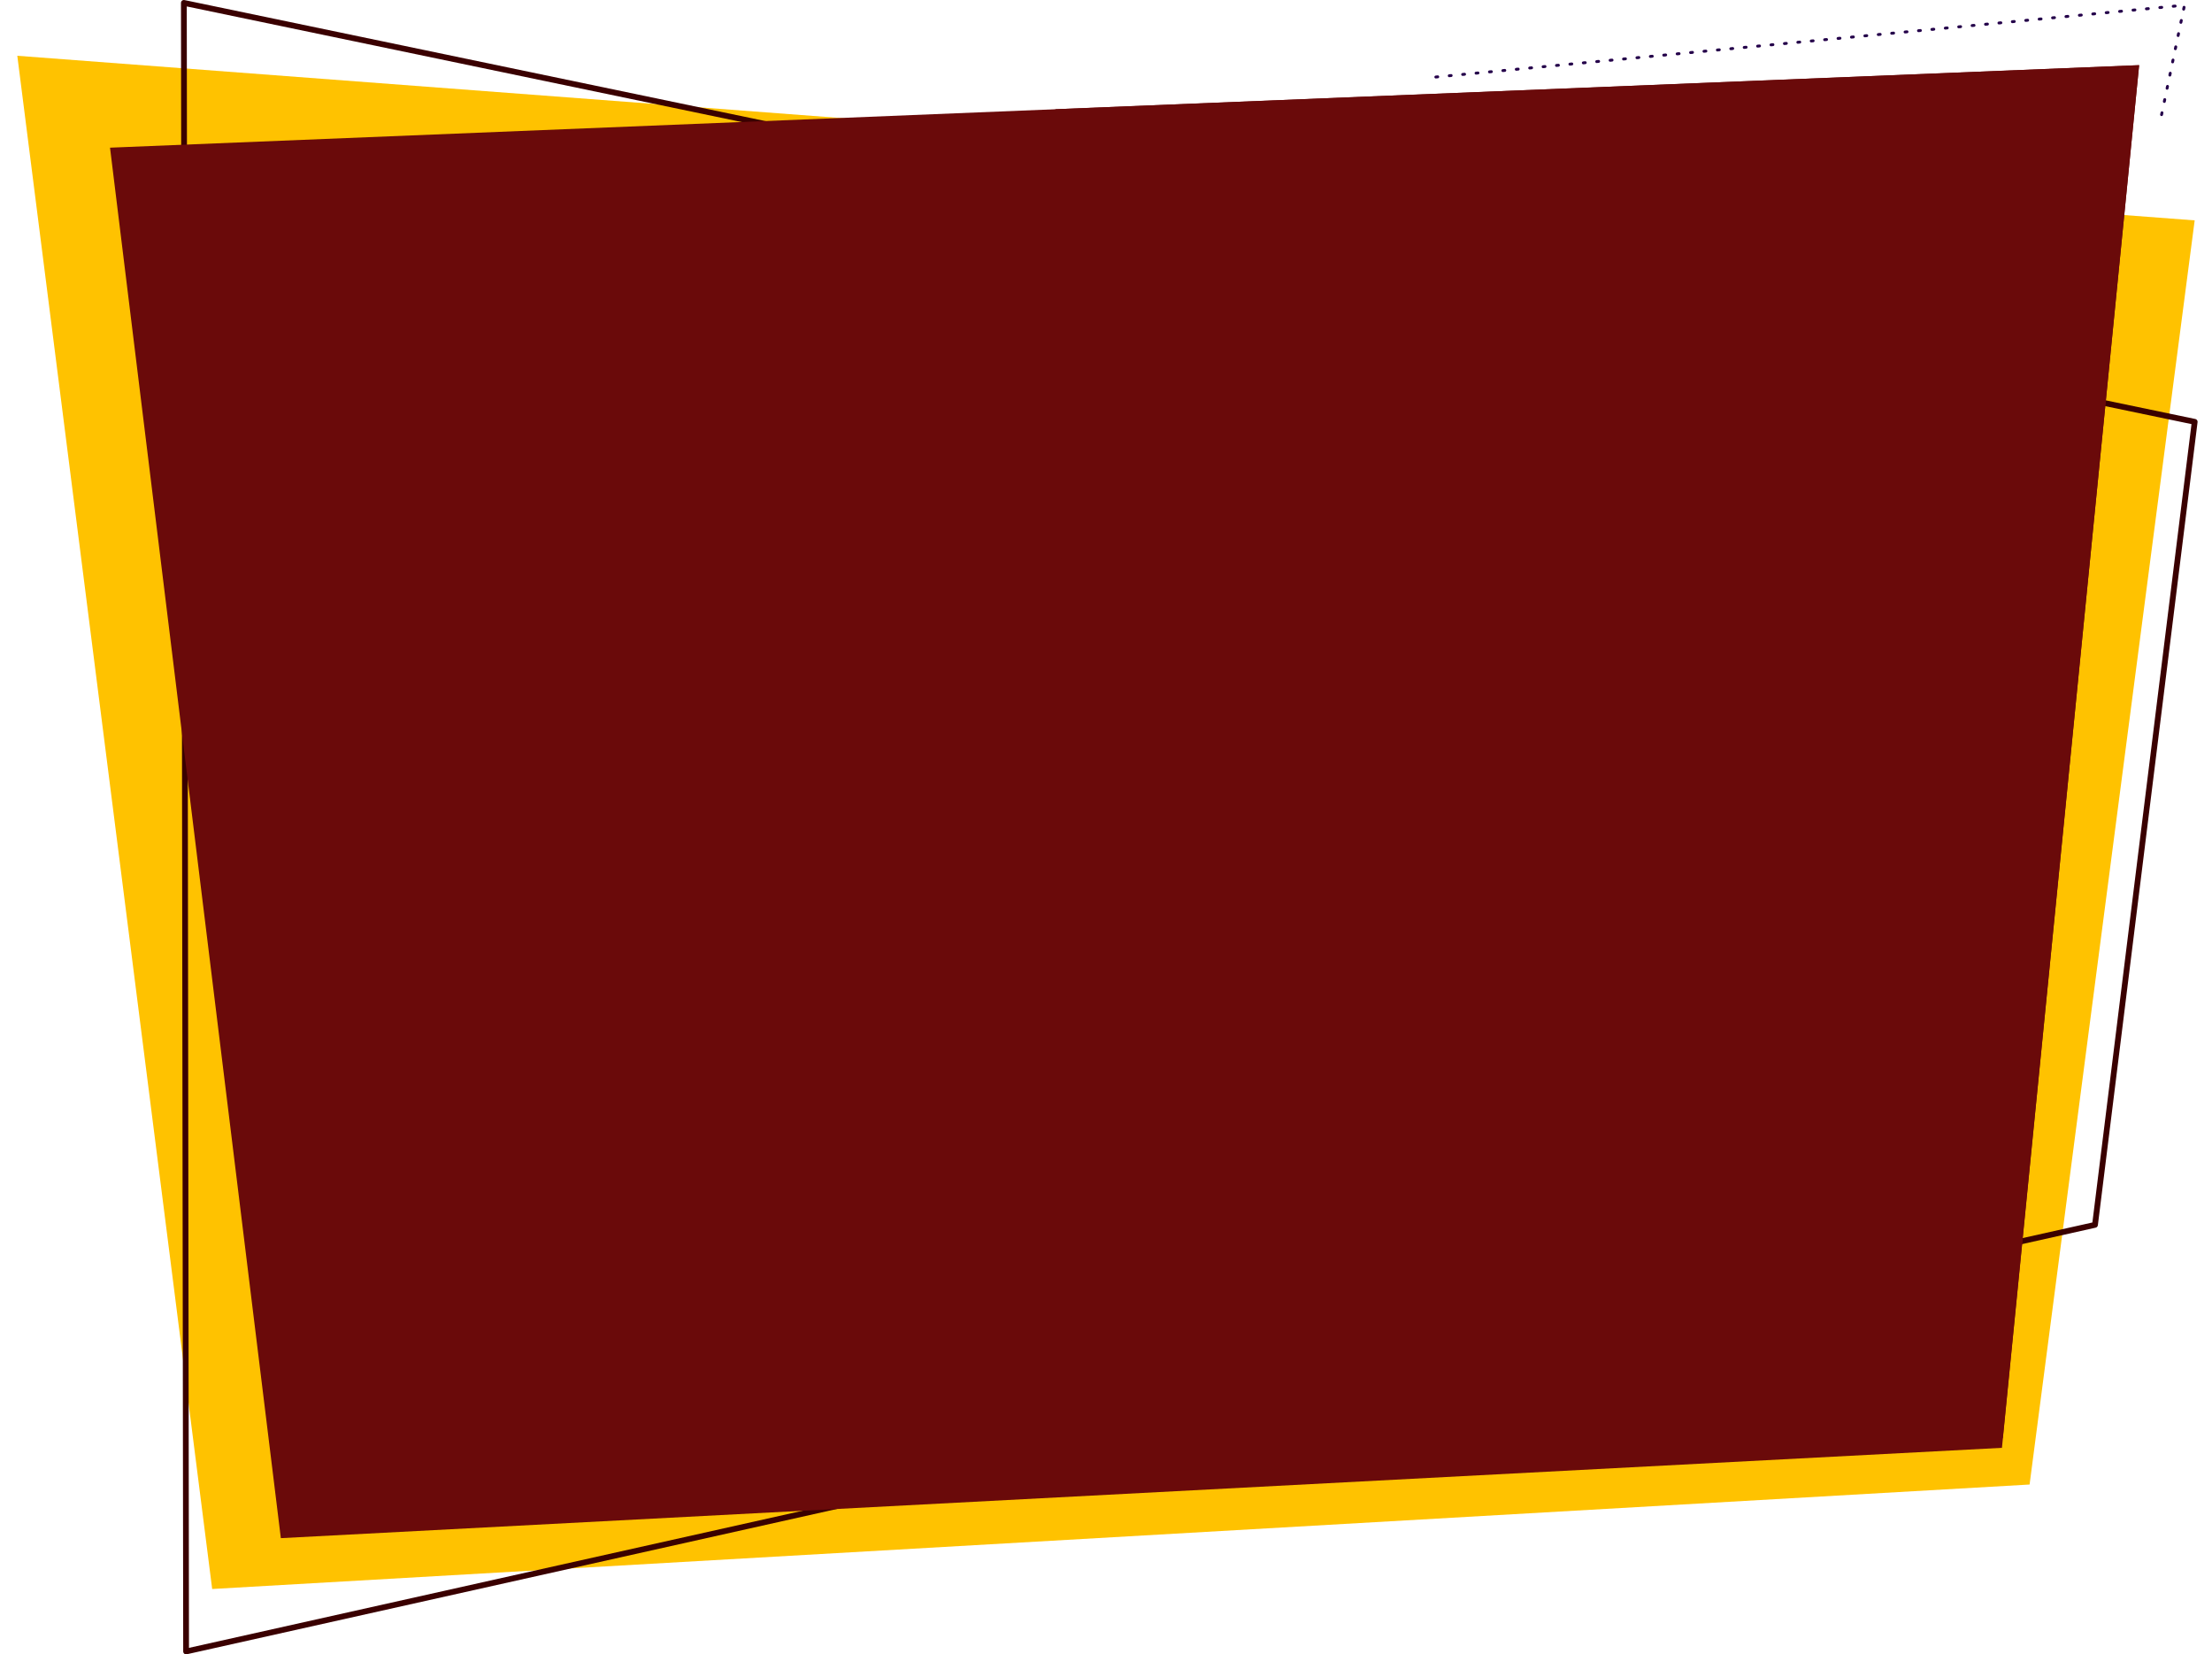 <svg xmlns="http://www.w3.org/2000/svg" xmlns:xlink="http://www.w3.org/1999/xlink" width="100%" height="100%" viewBox="0 0 1149.625 859.643">
  <defs>
    <style>
      .cls-1 {
        fill: #ffc200;
      }

      .cls-2, .cls-4 {
        fill: none;
        stroke-linecap: round;
        stroke-linejoin: round;
      }

      .cls-2 {
        stroke: #3a0000;
        stroke-width: 3px;
      }

      .cls-3 {
        fill: #6a0a0a;
      }

      .cls-4 {
        stroke: #24004a;
        stroke-width: 1.5px;
        stroke-dasharray: 1 6;
      }

      .cls-5 {
        filter: url(#Trazado_16916);
      }
    </style>
    <filter id="Trazado_16916" x="0" y="19.983" width="1149.625" height="814.697" filterUnits="userSpaceOnUse">
      <feOffset input="SourceAlpha"/>
      <feGaussianBlur stdDeviation="3" result="blur"/>
      <feFlood flood-opacity="0.749"/>
      <feComposite operator="in" in2="blur"/>
      <feComposite in="SourceGraphic"/>
    </filter>
  </defs>
  <g id="Grupo_2102" data-name="Grupo 2102" transform="translate(-286.374 -561.139)">
    <g class="cls-5" transform="matrix(1, 0, 0, 1, 286.37, 561.14)">
      <path id="Trazado_16916-2" data-name="Trazado 16916" class="cls-1" d="M86.909,52.423l1131.625,85.533-85.8,656.879L188.188,849.12Z" transform="translate(-77.91 -23.44)"/>
    </g>
    <path id="Trazado_16917" data-name="Trazado 16917" class="cls-2" d="M1104.8,679.567,112.7,901.244,111.544,44.6,1156.608,262.288Z" transform="translate(270.392 518.038)"/>
    <g id="Grupo_2101" data-name="Grupo 2101" transform="translate(343.553 595.001)">
      <path id="Trazado_16918" data-name="Trazado 16918" class="cls-3" d="M100.62,96.685,1155.2,53.811l-71.306,718.466L189.4,819.212Z" transform="translate(-100.62 -53.811)"/>
      <path id="Trazado_16919" data-name="Trazado 16919" class="cls-3" d="M239.464,76.691l9.2,715.914,483.181-25.332L802.711,53.811Z" transform="translate(251.865 -53.811)"/>
    </g>
    <path id="Trazado_16923" data-name="Trazado 16923" class="cls-4" d="M211.622,76.843l389.092-37.33-12.922,61.738" transform="translate(820.987 524.313)"/>
  </g>
</svg>
